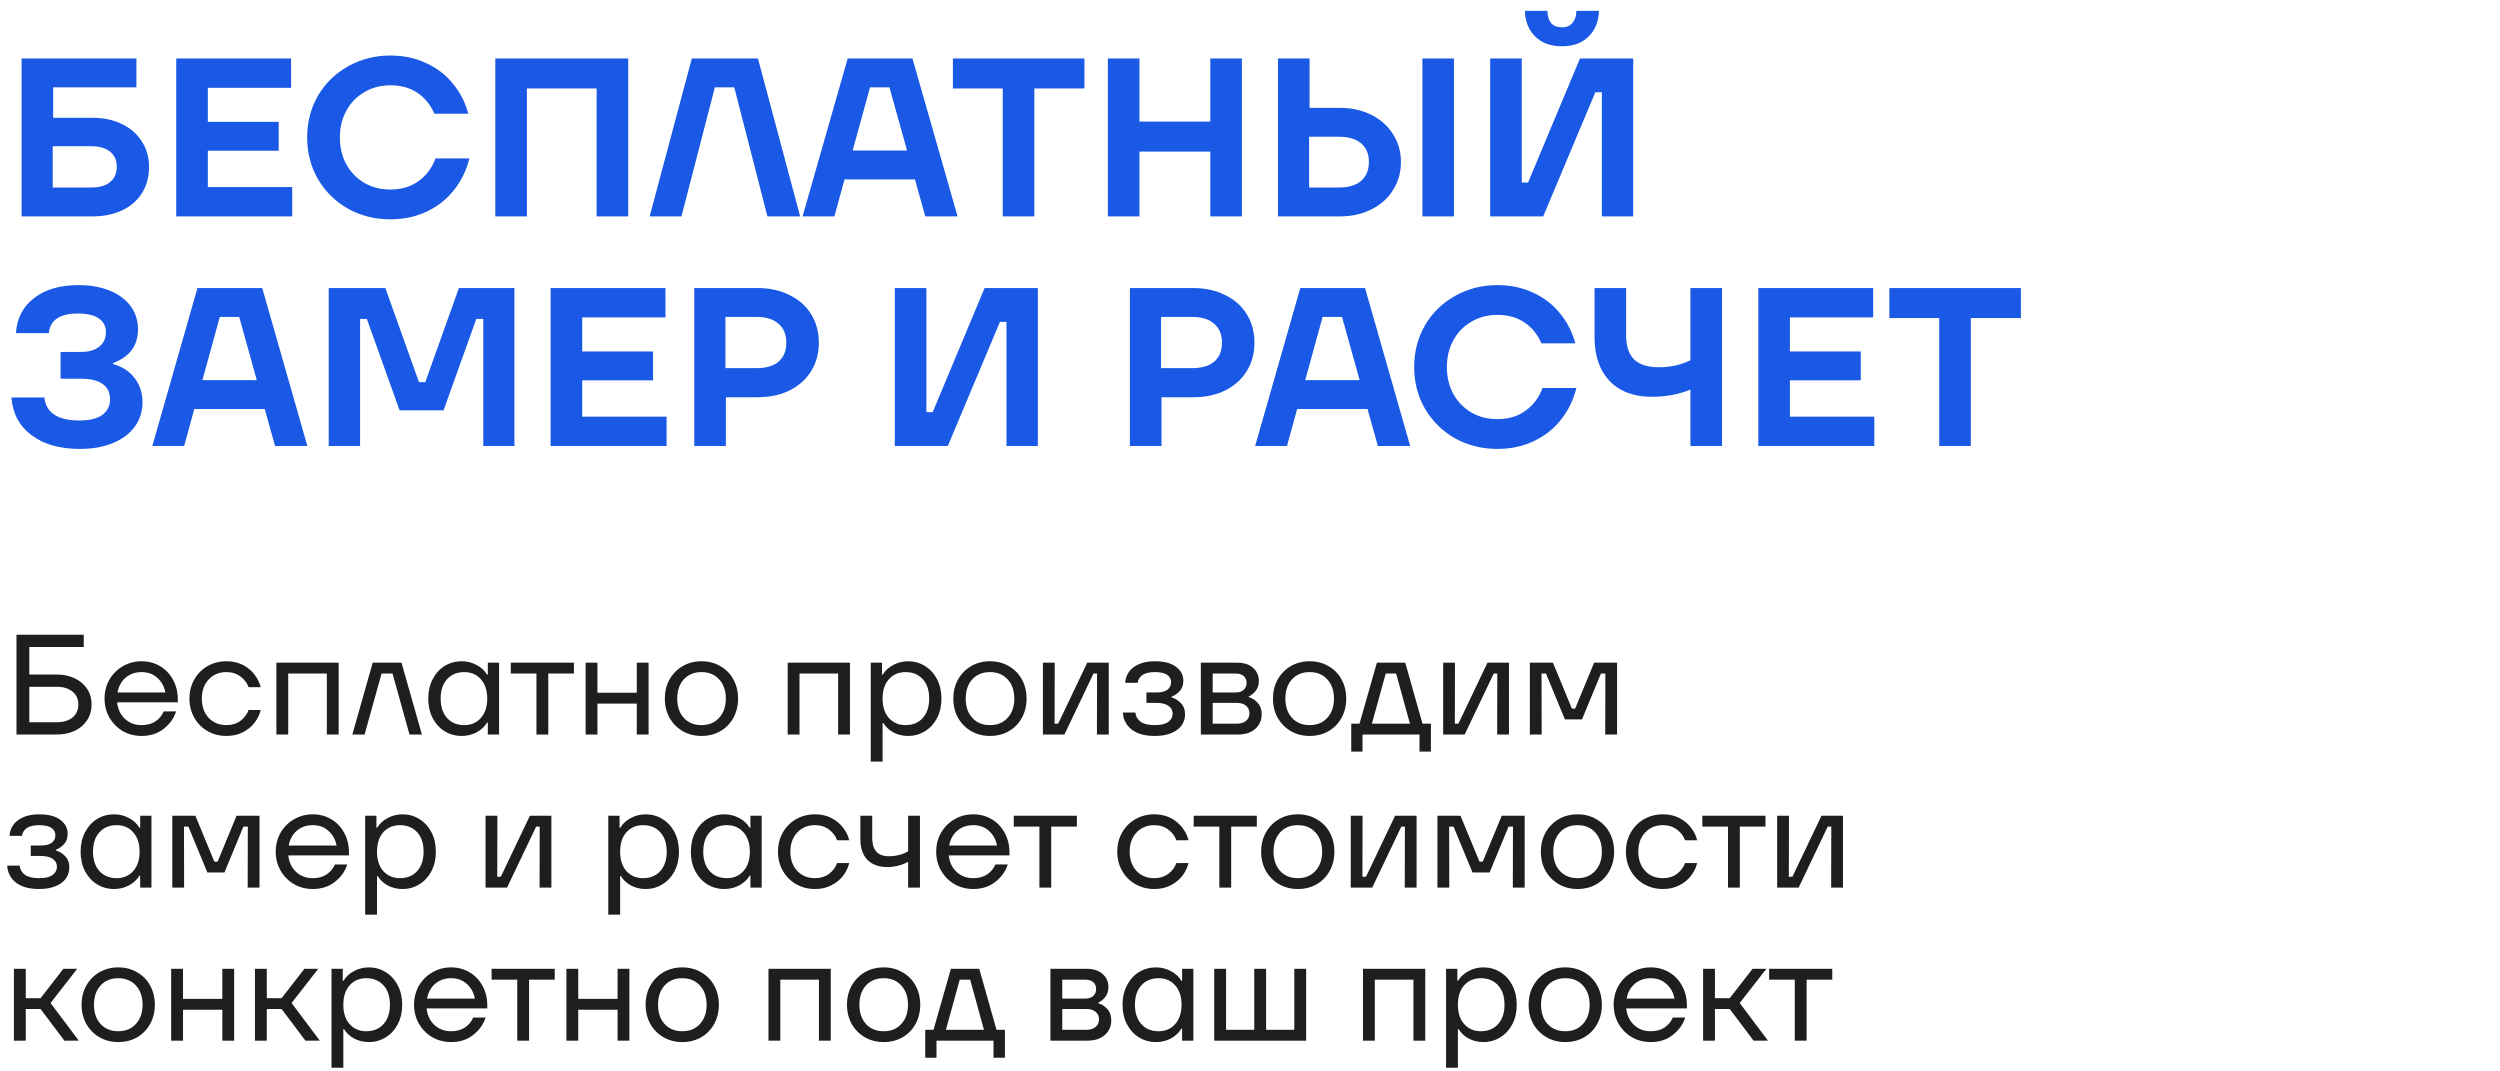<?xml version="1.0" encoding="UTF-8"?> <svg xmlns="http://www.w3.org/2000/svg" width="196" height="84" viewBox="0 0 196 84" fill="none"><path d="M7.245 9.235C8.13 9.235 8.902 9.4 9.563 9.73C10.235 10.049 10.754 10.503 11.12 11.092C11.497 11.67 11.686 12.336 11.686 13.091C11.686 13.858 11.503 14.536 11.137 15.126C10.772 15.715 10.253 16.169 9.581 16.488C8.908 16.806 8.13 16.965 7.245 16.965H1.691V4.583H10.695V6.847H4.167V9.235H7.245ZM7.157 14.701C7.794 14.701 8.283 14.559 8.625 14.277C8.979 13.993 9.156 13.592 9.156 13.074C9.156 12.566 8.979 12.171 8.625 11.888C8.271 11.605 7.782 11.464 7.157 11.464H4.132V14.701H7.157ZM16.295 11.818V14.666H22.91V16.965H13.818V4.583H22.822V6.882H16.295V9.553H21.849V11.818H16.295ZM30.609 17.195C29.394 17.195 28.286 16.918 27.283 16.364C26.293 15.798 25.508 15.025 24.93 14.046C24.364 13.068 24.081 11.977 24.081 10.774C24.081 9.571 24.364 8.48 24.93 7.501C25.508 6.523 26.293 5.756 27.283 5.202C28.286 4.636 29.394 4.353 30.609 4.353C31.647 4.353 32.584 4.553 33.422 4.954C34.271 5.343 34.972 5.886 35.526 6.582C36.093 7.277 36.488 8.056 36.712 8.917H34.058C33.752 8.209 33.303 7.661 32.714 7.271C32.136 6.882 31.434 6.688 30.609 6.688C29.854 6.688 29.176 6.865 28.575 7.218C27.973 7.56 27.501 8.044 27.159 8.669C26.817 9.282 26.646 9.984 26.646 10.774C26.646 11.564 26.817 12.272 27.159 12.897C27.501 13.51 27.973 13.993 28.575 14.347C29.176 14.689 29.854 14.86 30.609 14.86C31.47 14.86 32.201 14.642 32.802 14.206C33.416 13.769 33.864 13.174 34.147 12.419H36.8C36.564 13.363 36.157 14.194 35.58 14.913C35.014 15.633 34.3 16.193 33.439 16.594C32.59 16.995 31.647 17.195 30.609 17.195ZM41.309 16.965H38.832V4.583H49.252V16.965H46.775V6.935H41.309V16.965ZM53.427 16.965H50.932L54.24 4.583H59.423L62.731 16.965H60.166L57.566 6.847H56.045L53.427 16.965ZM75.074 16.965H72.544L71.731 14.064H66.212L65.416 16.965H62.921L66.459 4.583H71.536L75.074 16.965ZM68.21 6.847L66.848 11.8H71.112L69.732 6.847H68.21ZM81.093 16.965H78.616V6.935H74.707V4.583H85.02V6.935H81.093V16.965ZM94.888 9.536V4.583H97.365V16.965H94.888V11.888H89.334V16.965H86.857V4.583H89.334V9.536H94.888ZM105.023 8.457C105.966 8.457 106.797 8.639 107.517 9.005C108.248 9.371 108.814 9.878 109.215 10.526C109.628 11.163 109.834 11.888 109.834 12.702C109.834 13.516 109.628 14.247 109.215 14.896C108.814 15.544 108.248 16.051 107.517 16.417C106.797 16.782 105.966 16.965 105.023 16.965H100.193V4.583H102.67V8.457H105.023ZM111.515 16.965V4.583H113.991V16.965H111.515ZM104.969 14.701C105.724 14.701 106.302 14.53 106.703 14.188C107.116 13.834 107.322 13.339 107.322 12.702C107.322 12.065 107.116 11.576 106.703 11.234C106.302 10.892 105.724 10.721 104.969 10.721H102.634V14.701H104.969ZM120.986 16.965H116.829V4.583H119.306V14.312H119.801L123.87 4.583H128.044V16.965H125.586V7.236H125.073L120.986 16.965ZM122.454 3.627C121.841 3.627 121.316 3.503 120.88 3.256C120.444 2.996 120.114 2.654 119.889 2.23C119.665 1.805 119.553 1.345 119.553 0.85H121.322C121.322 1.251 121.417 1.569 121.605 1.805C121.794 2.029 122.077 2.141 122.454 2.141C122.82 2.141 123.097 2.023 123.286 1.788C123.486 1.552 123.587 1.239 123.587 0.85H125.356C125.356 1.345 125.244 1.805 125.019 2.23C124.795 2.654 124.465 2.996 124.029 3.256C123.593 3.503 123.068 3.627 122.454 3.627ZM6.255 35.195C4.686 35.195 3.425 34.836 2.469 34.116C1.514 33.397 0.989 32.412 0.895 31.162H3.478C3.607 32.365 4.527 32.966 6.237 32.966C7.004 32.966 7.593 32.825 8.006 32.542C8.419 32.247 8.625 31.834 8.625 31.304C8.625 30.773 8.431 30.372 8.042 30.101C7.652 29.829 7.098 29.694 6.379 29.694H4.751V27.589H6.379C6.968 27.589 7.434 27.453 7.776 27.182C8.13 26.899 8.307 26.521 8.307 26.05C8.307 25.59 8.124 25.23 7.758 24.971C7.393 24.711 6.839 24.581 6.096 24.581C5.388 24.581 4.846 24.711 4.468 24.971C4.091 25.218 3.879 25.602 3.831 26.12H1.249C1.331 24.941 1.809 24.021 2.682 23.361C3.554 22.689 4.71 22.353 6.149 22.353C7.092 22.353 7.918 22.5 8.625 22.795C9.333 23.09 9.875 23.497 10.253 24.015C10.63 24.534 10.819 25.13 10.819 25.802C10.819 26.451 10.654 26.999 10.323 27.447C9.993 27.884 9.51 28.22 8.873 28.456V28.544C9.592 28.744 10.152 29.11 10.553 29.641C10.966 30.171 11.173 30.802 11.173 31.534C11.173 32.253 10.972 32.89 10.571 33.444C10.17 33.998 9.598 34.429 8.855 34.735C8.124 35.042 7.257 35.195 6.255 35.195ZM24.095 34.965H21.566L20.752 32.064H15.233L14.437 34.965H11.943L15.481 22.583H20.558L24.095 34.965ZM17.232 24.847L15.87 29.8H20.133L18.753 24.847H17.232ZM28.231 34.965H25.772V22.583H30.212L32.848 29.959H33.343L35.979 22.583H40.331V34.965H37.89V25.006H37.341L34.776 32.17H31.327L28.762 25.006H28.231V34.965ZM45.645 29.818V32.666H52.261V34.965H43.168V22.583H52.172V24.882H45.645V27.553H51.199V29.818H45.645ZM59.385 22.583C60.34 22.583 61.177 22.765 61.897 23.131C62.628 23.485 63.194 23.986 63.595 24.635C63.996 25.283 64.196 26.026 64.196 26.863C64.196 27.701 63.996 28.444 63.595 29.092C63.194 29.741 62.628 30.248 61.897 30.614C61.177 30.968 60.34 31.144 59.385 31.144H56.908V34.965H54.432V22.583H59.385ZM59.314 28.862C60.069 28.862 60.647 28.691 61.048 28.349C61.449 27.996 61.649 27.5 61.649 26.863C61.649 26.227 61.443 25.731 61.03 25.378C60.629 25.024 60.057 24.847 59.314 24.847H56.873V28.862H59.314ZM74.309 34.965H70.152V22.583H72.629V32.312H73.124L77.192 22.583H81.367V34.965H78.908V25.236H78.395L74.309 34.965ZM93.538 22.583C94.493 22.583 95.33 22.765 96.049 23.131C96.781 23.485 97.347 23.986 97.748 24.635C98.149 25.283 98.349 26.026 98.349 26.863C98.349 27.701 98.149 28.444 97.748 29.092C97.347 29.741 96.781 30.248 96.049 30.614C95.33 30.968 94.493 31.144 93.538 31.144H91.061V34.965H88.585V22.583H93.538ZM93.467 28.862C94.222 28.862 94.799 28.691 95.2 28.349C95.601 27.996 95.802 27.5 95.802 26.863C95.802 26.227 95.596 25.731 95.183 25.378C94.782 25.024 94.21 24.847 93.467 24.847H91.026V28.862H93.467ZM110.557 34.965H108.027L107.214 32.064H101.695L100.899 34.965H98.404L101.942 22.583H107.019L110.557 34.965ZM103.693 24.847L102.331 29.8H106.595L105.215 24.847H103.693ZM117.399 35.195C116.184 35.195 115.075 34.918 114.073 34.364C113.082 33.798 112.298 33.025 111.72 32.047C111.154 31.068 110.871 29.977 110.871 28.774C110.871 27.571 111.154 26.48 111.72 25.501C112.298 24.523 113.082 23.756 114.073 23.202C115.075 22.636 116.184 22.353 117.399 22.353C118.436 22.353 119.374 22.553 120.211 22.954C121.06 23.343 121.762 23.886 122.316 24.581C122.882 25.277 123.278 26.056 123.502 26.916H120.848C120.542 26.209 120.093 25.661 119.504 25.271C118.926 24.882 118.224 24.688 117.399 24.688C116.644 24.688 115.966 24.864 115.364 25.218C114.763 25.56 114.291 26.044 113.949 26.669C113.607 27.282 113.436 27.984 113.436 28.774C113.436 29.564 113.607 30.272 113.949 30.897C114.291 31.51 114.763 31.994 115.364 32.347C115.966 32.689 116.644 32.86 117.399 32.86C118.26 32.86 118.991 32.642 119.592 32.206C120.205 31.769 120.654 31.174 120.937 30.419H123.59C123.354 31.363 122.947 32.194 122.369 32.913C121.803 33.633 121.09 34.193 120.229 34.594C119.38 34.995 118.436 35.195 117.399 35.195ZM132.529 22.583H135.006V34.965H132.529V30.543C132.117 30.72 131.639 30.861 131.097 30.968C130.566 31.062 130.041 31.109 129.522 31.109C128.095 31.109 126.987 30.696 126.197 29.871C125.406 29.045 125.011 27.89 125.011 26.404V22.583H127.488V26.297C127.488 27.135 127.694 27.76 128.107 28.172C128.532 28.585 129.18 28.792 130.053 28.792C130.501 28.792 130.943 28.744 131.38 28.65C131.816 28.544 132.199 28.408 132.529 28.243V22.583ZM140.329 29.818V32.666H146.945V34.965H137.853V22.583H146.857V24.882H140.329V27.553H145.884V29.818H140.329ZM154.512 34.965H152.035V24.935H148.126V22.583H158.439V24.935H154.512V34.965Z" fill="#1A58E6"></path><path d="M4.443 52.882C4.979 52.882 5.452 52.983 5.862 53.184C6.279 53.378 6.603 53.653 6.834 54.011C7.065 54.361 7.18 54.767 7.18 55.229C7.18 55.69 7.065 56.1 6.834 56.458C6.603 56.815 6.279 57.094 5.862 57.295C5.452 57.489 4.979 57.586 4.443 57.586H1.292V49.765H6.566V50.726H2.298V52.882H4.443ZM4.443 56.625C4.964 56.625 5.378 56.502 5.683 56.256C5.989 56.003 6.141 55.661 6.141 55.229C6.141 54.804 5.989 54.469 5.683 54.223C5.378 53.97 4.964 53.843 4.443 53.843H2.298V56.625H4.443ZM13.939 55.061H9.18C9.239 55.597 9.444 56.029 9.794 56.357C10.144 56.685 10.58 56.849 11.101 56.849C11.534 56.849 11.895 56.752 12.185 56.558C12.483 56.357 12.699 56.096 12.833 55.776H13.805C13.634 56.312 13.31 56.767 12.833 57.139C12.364 57.511 11.787 57.698 11.101 57.698C10.565 57.698 10.074 57.571 9.627 57.318C9.187 57.057 8.837 56.703 8.577 56.256C8.323 55.809 8.197 55.314 8.197 54.77C8.197 54.227 8.323 53.731 8.577 53.285C8.837 52.838 9.187 52.488 9.627 52.234C10.074 51.974 10.565 51.843 11.101 51.843C11.63 51.843 12.111 51.97 12.543 52.223C12.975 52.476 13.314 52.83 13.559 53.285C13.813 53.739 13.939 54.257 13.939 54.837V55.061ZM11.101 52.692C10.61 52.692 10.193 52.838 9.85 53.128C9.515 53.419 9.303 53.806 9.213 54.29H12.967C12.878 53.821 12.666 53.437 12.33 53.139C12.003 52.841 11.593 52.692 11.101 52.692ZM17.757 57.698C17.213 57.698 16.718 57.571 16.271 57.318C15.832 57.065 15.485 56.715 15.232 56.268C14.979 55.821 14.852 55.322 14.852 54.77C14.852 54.219 14.979 53.72 15.232 53.273C15.485 52.827 15.832 52.476 16.271 52.223C16.718 51.97 17.213 51.843 17.757 51.843C18.241 51.843 18.669 51.94 19.042 52.134C19.422 52.328 19.727 52.581 19.958 52.894C20.196 53.199 20.356 53.527 20.438 53.877H19.489C19.369 53.541 19.157 53.262 18.852 53.039C18.546 52.808 18.181 52.692 17.757 52.692C17.183 52.692 16.718 52.886 16.36 53.273C16.003 53.653 15.824 54.152 15.824 54.77C15.824 55.389 16.003 55.892 16.36 56.279C16.718 56.659 17.183 56.849 17.757 56.849C18.181 56.849 18.546 56.737 18.852 56.513C19.157 56.282 19.369 55.999 19.489 55.664H20.438C20.356 56.014 20.196 56.346 19.958 56.659C19.727 56.964 19.422 57.214 19.042 57.407C18.669 57.601 18.241 57.698 17.757 57.698ZM22.596 57.586H21.669V51.955H26.551V57.586H25.624V52.804H22.596V57.586ZM28.584 57.586H27.624L29.221 51.955H31.478L33.076 57.586H32.104L30.774 52.804H29.914L28.584 57.586ZM36.2 57.698C35.709 57.698 35.262 57.575 34.859 57.329C34.465 57.083 34.152 56.741 33.921 56.301C33.69 55.854 33.575 55.344 33.575 54.77C33.575 54.197 33.69 53.691 33.921 53.251C34.152 52.804 34.465 52.458 34.859 52.212C35.262 51.966 35.709 51.843 36.2 51.843C36.617 51.843 37.005 51.94 37.362 52.134C37.72 52.32 37.995 52.573 38.189 52.894H38.245V51.955H39.127V57.586H38.245V56.648H38.189C37.995 56.968 37.72 57.225 37.362 57.418C37.005 57.605 36.617 57.698 36.2 57.698ZM36.401 56.849C36.938 56.849 37.37 56.662 37.697 56.29C38.032 55.917 38.2 55.411 38.2 54.77C38.2 54.13 38.032 53.623 37.697 53.251C37.37 52.879 36.938 52.692 36.401 52.692C35.835 52.692 35.385 52.879 35.049 53.251C34.714 53.616 34.547 54.123 34.547 54.77C34.547 55.411 34.714 55.917 35.049 56.29C35.385 56.662 35.835 56.849 36.401 56.849ZM42.986 57.586H42.058V52.804H40.047V51.955H44.996V52.804H42.986V57.586ZM49.923 54.312V51.955H50.85V57.586H49.923V55.161H46.839V57.586H45.912V51.955H46.839V54.312H49.923ZM54.994 57.698C54.45 57.698 53.959 57.571 53.519 57.318C53.087 57.065 52.745 56.718 52.491 56.279C52.245 55.832 52.123 55.329 52.123 54.77C52.123 54.212 52.245 53.713 52.491 53.273C52.745 52.827 53.087 52.476 53.519 52.223C53.959 51.97 54.45 51.843 54.994 51.843C55.545 51.843 56.037 51.97 56.469 52.223C56.908 52.469 57.251 52.815 57.496 53.262C57.742 53.709 57.865 54.212 57.865 54.77C57.865 55.329 57.742 55.832 57.496 56.279C57.251 56.726 56.908 57.076 56.469 57.329C56.037 57.575 55.545 57.698 54.994 57.698ZM54.994 56.849C55.575 56.849 56.037 56.659 56.379 56.279C56.729 55.899 56.904 55.396 56.904 54.77C56.904 54.145 56.729 53.642 56.379 53.262C56.037 52.882 55.575 52.692 54.994 52.692C54.42 52.692 53.959 52.882 53.608 53.262C53.266 53.642 53.095 54.145 53.095 54.77C53.095 55.396 53.266 55.899 53.608 56.279C53.959 56.659 54.42 56.849 54.994 56.849ZM62.681 57.586H61.754V51.955H66.636V57.586H65.709V52.804H62.681V57.586ZM68.268 59.709V51.955H69.15V52.894H69.206C69.4 52.573 69.675 52.32 70.033 52.134C70.39 51.94 70.778 51.843 71.195 51.843C71.679 51.843 72.118 51.966 72.513 52.212C72.915 52.458 73.232 52.804 73.463 53.251C73.694 53.691 73.809 54.197 73.809 54.77C73.809 55.344 73.694 55.854 73.463 56.301C73.232 56.741 72.915 57.083 72.513 57.329C72.118 57.575 71.679 57.698 71.195 57.698C70.77 57.698 70.383 57.605 70.033 57.418C69.69 57.225 69.43 56.979 69.251 56.681H69.195V59.709H68.268ZM70.994 56.849C71.56 56.849 72.01 56.662 72.346 56.29C72.681 55.917 72.848 55.411 72.848 54.77C72.848 54.123 72.681 53.616 72.346 53.251C72.01 52.879 71.56 52.692 70.994 52.692C70.457 52.692 70.022 52.879 69.687 53.251C69.359 53.623 69.195 54.13 69.195 54.77C69.195 55.411 69.359 55.917 69.687 56.29C70.022 56.662 70.457 56.849 70.994 56.849ZM77.612 57.698C77.068 57.698 76.576 57.571 76.137 57.318C75.705 57.065 75.362 56.718 75.109 56.279C74.863 55.832 74.74 55.329 74.74 54.77C74.74 54.212 74.863 53.713 75.109 53.273C75.362 52.827 75.705 52.476 76.137 52.223C76.576 51.97 77.068 51.843 77.612 51.843C78.163 51.843 78.654 51.97 79.086 52.223C79.526 52.469 79.868 52.815 80.114 53.262C80.36 53.709 80.483 54.212 80.483 54.77C80.483 55.329 80.36 55.832 80.114 56.279C79.868 56.726 79.526 57.076 79.086 57.329C78.654 57.575 78.163 57.698 77.612 57.698ZM77.612 56.849C78.192 56.849 78.654 56.659 78.997 56.279C79.347 55.899 79.522 55.396 79.522 54.77C79.522 54.145 79.347 53.642 78.997 53.262C78.654 52.882 78.192 52.692 77.612 52.692C77.038 52.692 76.576 52.882 76.226 53.262C75.883 53.642 75.712 54.145 75.712 54.77C75.712 55.396 75.883 55.899 76.226 56.279C76.576 56.659 77.038 56.849 77.612 56.849ZM83.451 57.586H81.764V51.955H82.691L82.68 56.737H82.96L85.239 51.955H86.926V57.586H85.998L86.01 52.804H85.73L83.451 57.586ZM90.539 57.698C89.749 57.698 89.139 57.526 88.707 57.184C88.282 56.834 88.059 56.394 88.036 55.865H89.008C89.046 56.171 89.187 56.413 89.433 56.592C89.686 56.763 90.055 56.849 90.539 56.849C91.016 56.849 91.366 56.767 91.589 56.603C91.82 56.431 91.935 56.215 91.935 55.955C91.935 55.694 91.827 55.489 91.611 55.34C91.395 55.184 91.075 55.106 90.651 55.106H89.88V54.29H90.651C91.038 54.29 91.328 54.219 91.522 54.078C91.716 53.929 91.812 53.731 91.812 53.486C91.812 53.24 91.708 53.046 91.5 52.905C91.291 52.763 90.971 52.692 90.539 52.692C89.734 52.692 89.284 52.972 89.187 53.53H88.215C88.23 53.24 88.319 52.968 88.483 52.715C88.654 52.454 88.911 52.245 89.254 52.089C89.597 51.925 90.025 51.843 90.539 51.843C91.269 51.843 91.824 51.989 92.204 52.279C92.583 52.562 92.773 52.923 92.773 53.363C92.773 53.705 92.68 53.977 92.494 54.178C92.308 54.38 92.092 54.528 91.846 54.625V54.681C92.099 54.741 92.338 54.882 92.561 55.106C92.792 55.329 92.907 55.631 92.907 56.011C92.907 56.324 92.818 56.61 92.639 56.871C92.46 57.124 92.192 57.325 91.835 57.474C91.485 57.623 91.053 57.698 90.539 57.698ZM97.901 54.659C98.155 54.718 98.386 54.864 98.594 55.094C98.81 55.325 98.918 55.623 98.918 55.988C98.918 56.458 98.751 56.841 98.415 57.139C98.088 57.437 97.63 57.586 97.041 57.586H94.147V51.955H96.996C97.525 51.955 97.939 52.089 98.237 52.357C98.542 52.625 98.695 52.968 98.695 53.385C98.695 53.683 98.617 53.936 98.46 54.145C98.304 54.353 98.117 54.506 97.901 54.603V54.659ZM95.075 52.804V54.29H96.862C97.138 54.29 97.35 54.223 97.499 54.089C97.656 53.947 97.734 53.769 97.734 53.553C97.734 53.322 97.659 53.139 97.51 53.005C97.361 52.871 97.145 52.804 96.862 52.804H95.075ZM96.963 56.737C97.276 56.737 97.518 56.662 97.689 56.513C97.868 56.364 97.957 56.167 97.957 55.921C97.957 55.675 97.868 55.478 97.689 55.329C97.518 55.18 97.276 55.106 96.963 55.106H95.075V56.737H96.963ZM102.673 57.698C102.129 57.698 101.638 57.571 101.198 57.318C100.766 57.065 100.424 56.718 100.17 56.279C99.925 55.832 99.802 55.329 99.802 54.77C99.802 54.212 99.925 53.713 100.17 53.273C100.424 52.827 100.766 52.476 101.198 52.223C101.638 51.97 102.129 51.843 102.673 51.843C103.224 51.843 103.716 51.97 104.148 52.223C104.587 52.469 104.93 52.815 105.176 53.262C105.421 53.709 105.544 54.212 105.544 54.77C105.544 55.329 105.421 55.832 105.176 56.279C104.93 56.726 104.587 57.076 104.148 57.329C103.716 57.575 103.224 57.698 102.673 57.698ZM102.673 56.849C103.254 56.849 103.716 56.659 104.058 56.279C104.408 55.899 104.584 55.396 104.584 54.77C104.584 54.145 104.408 53.642 104.058 53.262C103.716 52.882 103.254 52.692 102.673 52.692C102.1 52.692 101.638 52.882 101.288 53.262C100.945 53.642 100.774 54.145 100.774 54.77C100.774 55.396 100.945 55.899 101.288 56.279C101.638 56.659 102.1 56.849 102.673 56.849ZM110.171 51.955L111.523 56.737H112.182V58.927H111.289V57.586H106.82V58.927H105.937V56.737H106.585L107.948 51.955H110.171ZM109.456 52.804H108.641L107.557 56.737H110.54L109.456 52.804ZM114.83 57.586H113.143V51.955H114.07L114.059 56.737H114.338L116.617 51.955H118.304V57.586H117.377L117.388 52.804H117.109L114.83 57.586ZM120.867 57.586H119.94V51.955H121.75L123.236 55.553H123.493L124.979 51.955H126.778V57.586H125.85L125.861 52.804H125.515L124.029 56.402H122.689L121.203 52.804H120.856L120.867 57.586ZM3.069 69.698C2.279 69.698 1.669 69.526 1.237 69.184C0.812 68.834 0.589 68.394 0.566 67.865H1.538C1.575 68.171 1.717 68.413 1.963 68.592C2.216 68.763 2.585 68.849 3.069 68.849C3.546 68.849 3.896 68.767 4.119 68.603C4.35 68.431 4.465 68.216 4.465 67.955C4.465 67.694 4.357 67.489 4.141 67.34C3.925 67.184 3.605 67.106 3.181 67.106H2.41V66.29H3.181C3.568 66.29 3.858 66.219 4.052 66.078C4.246 65.929 4.343 65.731 4.343 65.486C4.343 65.24 4.238 65.046 4.03 64.905C3.821 64.763 3.501 64.692 3.069 64.692C2.264 64.692 1.814 64.972 1.717 65.53H0.745C0.76 65.24 0.849 64.968 1.013 64.715C1.184 64.454 1.441 64.246 1.784 64.089C2.127 63.925 2.555 63.843 3.069 63.843C3.799 63.843 4.354 63.989 4.734 64.279C5.113 64.562 5.303 64.923 5.303 65.363C5.303 65.705 5.21 65.977 5.024 66.178C4.838 66.379 4.622 66.528 4.376 66.625V66.681C4.629 66.741 4.868 66.882 5.091 67.106C5.322 67.329 5.437 67.631 5.437 68.011C5.437 68.323 5.348 68.61 5.169 68.871C4.991 69.124 4.722 69.325 4.365 69.474C4.015 69.623 3.583 69.698 3.069 69.698ZM8.946 69.698C8.454 69.698 8.007 69.575 7.605 69.329C7.21 69.083 6.897 68.741 6.666 68.301C6.435 67.854 6.32 67.344 6.32 66.77C6.32 66.197 6.435 65.691 6.666 65.251C6.897 64.804 7.21 64.458 7.605 64.212C8.007 63.966 8.454 63.843 8.946 63.843C9.363 63.843 9.75 63.94 10.107 64.134C10.465 64.32 10.741 64.573 10.934 64.894H10.99V63.955H11.873V69.586H10.99V68.647H10.934C10.741 68.968 10.465 69.225 10.107 69.418C9.75 69.605 9.363 69.698 8.946 69.698ZM9.147 68.849C9.683 68.849 10.115 68.662 10.443 68.29C10.778 67.918 10.945 67.411 10.945 66.77C10.945 66.13 10.778 65.624 10.443 65.251C10.115 64.879 9.683 64.692 9.147 64.692C8.581 64.692 8.13 64.879 7.795 65.251C7.46 65.616 7.292 66.123 7.292 66.77C7.292 67.411 7.46 67.918 7.795 68.29C8.13 68.662 8.581 68.849 9.147 68.849ZM14.435 69.586H13.508V63.955H15.318L16.803 67.553H17.06L18.546 63.955H20.345V69.586H19.418L19.429 64.804H19.083L17.597 68.402H16.256L14.77 64.804H14.424L14.435 69.586ZM27.359 67.061H22.6C22.659 67.597 22.864 68.029 23.214 68.357C23.564 68.685 24 68.849 24.521 68.849C24.953 68.849 25.315 68.752 25.605 68.558C25.903 68.357 26.119 68.096 26.253 67.776H27.225C27.054 68.312 26.73 68.767 26.253 69.139C25.784 69.511 25.207 69.698 24.521 69.698C23.985 69.698 23.494 69.571 23.047 69.318C22.607 69.057 22.257 68.703 21.997 68.256C21.743 67.809 21.617 67.314 21.617 66.77C21.617 66.227 21.743 65.731 21.997 65.285C22.257 64.838 22.607 64.488 23.047 64.234C23.494 63.974 23.985 63.843 24.521 63.843C25.05 63.843 25.531 63.97 25.963 64.223C26.395 64.476 26.734 64.83 26.979 65.285C27.233 65.739 27.359 66.257 27.359 66.838V67.061ZM24.521 64.692C24.03 64.692 23.613 64.838 23.27 65.128C22.935 65.419 22.723 65.806 22.633 66.29H26.387C26.298 65.821 26.086 65.437 25.75 65.139C25.423 64.841 25.013 64.692 24.521 64.692ZM28.63 71.709V63.955H29.512V64.894H29.568C29.762 64.573 30.037 64.32 30.395 64.134C30.752 63.94 31.14 63.843 31.557 63.843C32.041 63.843 32.48 63.966 32.875 64.212C33.277 64.458 33.594 64.804 33.825 65.251C34.056 65.691 34.171 66.197 34.171 66.77C34.171 67.344 34.056 67.854 33.825 68.301C33.594 68.741 33.277 69.083 32.875 69.329C32.48 69.575 32.041 69.698 31.557 69.698C31.132 69.698 30.745 69.605 30.395 69.418C30.052 69.225 29.791 68.979 29.613 68.681H29.557V71.709H28.63ZM31.356 68.849C31.922 68.849 32.372 68.662 32.708 68.29C33.043 67.918 33.21 67.411 33.21 66.77C33.21 66.123 33.043 65.616 32.708 65.251C32.372 64.879 31.922 64.692 31.356 64.692C30.819 64.692 30.384 64.879 30.049 65.251C29.721 65.624 29.557 66.13 29.557 66.77C29.557 67.411 29.721 67.918 30.049 68.29C30.384 68.662 30.819 68.849 31.356 68.849ZM39.754 69.586H38.067V63.955H38.995L38.983 68.737H39.263L41.542 63.955H43.229V69.586H42.302L42.313 64.804H42.033L39.754 69.586ZM47.69 71.709V63.955H48.573V64.894H48.629C48.822 64.573 49.098 64.32 49.456 64.134C49.813 63.94 50.2 63.843 50.617 63.843C51.102 63.843 51.541 63.966 51.936 64.212C52.338 64.458 52.655 64.804 52.886 65.251C53.116 65.691 53.232 66.197 53.232 66.77C53.232 67.344 53.116 67.854 52.886 68.301C52.655 68.741 52.338 69.083 51.936 69.329C51.541 69.575 51.102 69.698 50.617 69.698C50.193 69.698 49.806 69.605 49.456 69.418C49.113 69.225 48.852 68.979 48.673 68.681H48.618V71.709H47.69ZM50.416 68.849C50.983 68.849 51.433 68.662 51.768 68.29C52.103 67.918 52.271 67.411 52.271 66.77C52.271 66.123 52.103 65.616 51.768 65.251C51.433 64.879 50.983 64.692 50.416 64.692C49.88 64.692 49.444 64.879 49.109 65.251C48.782 65.624 48.618 66.13 48.618 66.77C48.618 67.411 48.782 67.918 49.109 68.29C49.444 68.662 49.88 68.849 50.416 68.849ZM56.788 69.698C56.297 69.698 55.85 69.575 55.448 69.329C55.053 69.083 54.74 68.741 54.509 68.301C54.278 67.854 54.163 67.344 54.163 66.77C54.163 66.197 54.278 65.691 54.509 65.251C54.74 64.804 55.053 64.458 55.448 64.212C55.85 63.966 56.297 63.843 56.788 63.843C57.206 63.843 57.593 63.94 57.95 64.134C58.308 64.32 58.583 64.573 58.777 64.894H58.833V63.955H59.715V69.586H58.833V68.647H58.777C58.583 68.968 58.308 69.225 57.95 69.418C57.593 69.605 57.206 69.698 56.788 69.698ZM56.989 68.849C57.526 68.849 57.958 68.662 58.285 68.29C58.621 67.918 58.788 67.411 58.788 66.77C58.788 66.13 58.621 65.624 58.285 65.251C57.958 64.879 57.526 64.692 56.989 64.692C56.423 64.692 55.973 64.879 55.638 65.251C55.302 65.616 55.135 66.123 55.135 66.77C55.135 67.411 55.302 67.918 55.638 68.29C55.973 68.662 56.423 68.849 56.989 68.849ZM63.898 69.698C63.354 69.698 62.859 69.571 62.412 69.318C61.972 69.065 61.626 68.715 61.373 68.268C61.12 67.821 60.993 67.322 60.993 66.77C60.993 66.219 61.12 65.72 61.373 65.273C61.626 64.826 61.972 64.476 62.412 64.223C62.859 63.97 63.354 63.843 63.898 63.843C64.382 63.843 64.81 63.94 65.183 64.134C65.562 64.328 65.868 64.581 66.099 64.894C66.337 65.199 66.497 65.527 66.579 65.877H65.629C65.51 65.541 65.298 65.262 64.993 65.039C64.687 64.808 64.322 64.692 63.898 64.692C63.324 64.692 62.859 64.886 62.501 65.273C62.144 65.653 61.965 66.152 61.965 66.77C61.965 67.389 62.144 67.891 62.501 68.279C62.859 68.659 63.324 68.849 63.898 68.849C64.322 68.849 64.687 68.737 64.993 68.513C65.298 68.282 65.51 67.999 65.629 67.664H66.579C66.497 68.014 66.337 68.346 66.099 68.659C65.868 68.964 65.562 69.213 65.183 69.407C64.81 69.601 64.382 69.698 63.898 69.698ZM71.197 63.955H72.125V69.586H71.197V67.564C70.691 67.839 70.143 67.977 69.555 67.977C68.892 67.977 68.374 67.787 68.002 67.407C67.637 67.028 67.454 66.484 67.454 65.776V63.955H68.382V65.687C68.382 66.648 68.814 67.128 69.678 67.128C69.998 67.128 70.289 67.091 70.549 67.016C70.81 66.942 71.026 66.849 71.197 66.737V63.955ZM79.141 67.061H74.381C74.441 67.597 74.646 68.029 74.996 68.357C75.346 68.685 75.782 68.849 76.303 68.849C76.735 68.849 77.096 68.752 77.387 68.558C77.685 68.357 77.901 68.096 78.035 67.776H79.007C78.835 68.312 78.511 68.767 78.035 69.139C77.566 69.511 76.988 69.698 76.303 69.698C75.767 69.698 75.275 69.571 74.828 69.318C74.389 69.057 74.039 68.703 73.778 68.256C73.525 67.809 73.398 67.314 73.398 66.77C73.398 66.227 73.525 65.731 73.778 65.285C74.039 64.838 74.389 64.488 74.828 64.234C75.275 63.974 75.767 63.843 76.303 63.843C76.832 63.843 77.312 63.97 77.744 64.223C78.176 64.476 78.515 64.83 78.761 65.285C79.014 65.739 79.141 66.257 79.141 66.838V67.061ZM76.303 64.692C75.811 64.692 75.394 64.838 75.052 65.128C74.716 65.419 74.504 65.806 74.415 66.29H78.169C78.079 65.821 77.867 65.437 77.532 65.139C77.204 64.841 76.795 64.692 76.303 64.692ZM82.416 69.586H81.489V64.804H79.478V63.955H84.427V64.804H82.416V69.586ZM90.498 69.698C89.954 69.698 89.459 69.571 89.012 69.318C88.572 69.065 88.226 68.715 87.973 68.268C87.719 67.821 87.593 67.322 87.593 66.77C87.593 66.219 87.719 65.72 87.973 65.273C88.226 64.826 88.572 64.476 89.012 64.223C89.459 63.97 89.954 63.843 90.498 63.843C90.982 63.843 91.41 63.94 91.782 64.134C92.162 64.328 92.468 64.581 92.699 64.894C92.937 65.199 93.097 65.527 93.179 65.877H92.229C92.11 65.541 91.898 65.262 91.593 65.039C91.287 64.808 90.922 64.692 90.498 64.692C89.924 64.692 89.459 64.886 89.101 65.273C88.744 65.653 88.565 66.152 88.565 66.77C88.565 67.389 88.744 67.891 89.101 68.279C89.459 68.659 89.924 68.849 90.498 68.849C90.922 68.849 91.287 68.737 91.593 68.513C91.898 68.282 92.11 67.999 92.229 67.664H93.179C93.097 68.014 92.937 68.346 92.699 68.659C92.468 68.964 92.162 69.213 91.782 69.407C91.41 69.601 90.982 69.698 90.498 69.698ZM96.524 69.586H95.596V64.804H93.585V63.955H98.535V64.804H96.524V69.586ZM101.746 69.698C101.202 69.698 100.71 69.571 100.271 69.318C99.839 69.065 99.496 68.718 99.243 68.279C98.997 67.832 98.874 67.329 98.874 66.77C98.874 66.212 98.997 65.713 99.243 65.273C99.496 64.826 99.839 64.476 100.271 64.223C100.71 63.97 101.202 63.843 101.746 63.843C102.297 63.843 102.788 63.97 103.22 64.223C103.66 64.469 104.002 64.815 104.248 65.262C104.494 65.709 104.617 66.212 104.617 66.77C104.617 67.329 104.494 67.832 104.248 68.279C104.002 68.726 103.66 69.076 103.22 69.329C102.788 69.575 102.297 69.698 101.746 69.698ZM101.746 68.849C102.327 68.849 102.788 68.659 103.131 68.279C103.481 67.899 103.656 67.396 103.656 66.77C103.656 66.145 103.481 65.642 103.131 65.262C102.788 64.882 102.327 64.692 101.746 64.692C101.172 64.692 100.71 64.882 100.36 65.262C100.018 65.642 99.846 66.145 99.846 66.77C99.846 67.396 100.018 67.899 100.36 68.279C100.71 68.659 101.172 68.849 101.746 68.849ZM107.585 69.586H105.898V63.955H106.826L106.814 68.737H107.094L109.373 63.955H111.06V69.586H110.133L110.144 64.804H109.864L107.585 69.586ZM113.623 69.586H112.695V63.955H114.505L115.991 67.553H116.248L117.734 63.955H119.533V69.586H118.606L118.617 64.804H118.271L116.785 68.402H115.444L113.958 64.804H113.612L113.623 69.586ZM123.676 69.698C123.132 69.698 122.641 69.571 122.201 69.318C121.769 69.065 121.426 68.718 121.173 68.279C120.927 67.832 120.805 67.329 120.805 66.77C120.805 66.212 120.927 65.713 121.173 65.273C121.426 64.826 121.769 64.476 122.201 64.223C122.641 63.97 123.132 63.843 123.676 63.843C124.227 63.843 124.719 63.97 125.151 64.223C125.59 64.469 125.933 64.815 126.178 65.262C126.424 65.709 126.547 66.212 126.547 66.77C126.547 67.329 126.424 67.832 126.178 68.279C125.933 68.726 125.59 69.076 125.151 69.329C124.719 69.575 124.227 69.698 123.676 69.698ZM123.676 68.849C124.257 68.849 124.719 68.659 125.061 68.279C125.411 67.899 125.586 67.396 125.586 66.77C125.586 66.145 125.411 65.642 125.061 65.262C124.719 64.882 124.257 64.692 123.676 64.692C123.102 64.692 122.641 64.882 122.29 65.262C121.948 65.642 121.777 66.145 121.777 66.77C121.777 67.396 121.948 67.899 122.29 68.279C122.641 68.659 123.102 68.849 123.676 68.849ZM130.376 69.698C129.832 69.698 129.337 69.571 128.89 69.318C128.45 69.065 128.104 68.715 127.851 68.268C127.598 67.821 127.471 67.322 127.471 66.77C127.471 66.219 127.598 65.72 127.851 65.273C128.104 64.826 128.45 64.476 128.89 64.223C129.337 63.97 129.832 63.843 130.376 63.843C130.86 63.843 131.288 63.94 131.661 64.134C132.04 64.328 132.346 64.581 132.577 64.894C132.815 65.199 132.975 65.527 133.057 65.877H132.107C131.988 65.541 131.776 65.262 131.471 65.039C131.165 64.808 130.8 64.692 130.376 64.692C129.802 64.692 129.337 64.886 128.979 65.273C128.622 65.653 128.443 66.152 128.443 66.77C128.443 67.389 128.622 67.891 128.979 68.279C129.337 68.659 129.802 68.849 130.376 68.849C130.8 68.849 131.165 68.737 131.471 68.513C131.776 68.282 131.988 67.999 132.107 67.664H133.057C132.975 68.014 132.815 68.346 132.577 68.659C132.346 68.964 132.04 69.213 131.661 69.407C131.288 69.601 130.86 69.698 130.376 69.698ZM136.402 69.586H135.474V64.804H133.463V63.955H138.413V64.804H136.402V69.586ZM141.015 69.586H139.328V63.955H140.255L140.244 68.737H140.524L142.803 63.955H144.49V69.586H143.563L143.574 64.804H143.294L141.015 69.586ZM6.175 81.586H5.046L3.181 79.106H2.019V81.586H1.091V75.955H2.019V78.257H3.181L4.968 75.955H6.052L3.963 78.636L6.175 81.586ZM9.268 81.698C8.724 81.698 8.232 81.571 7.793 81.318C7.361 81.065 7.018 80.718 6.765 80.279C6.519 79.832 6.396 79.329 6.396 78.77C6.396 78.212 6.519 77.713 6.765 77.273C7.018 76.826 7.361 76.476 7.793 76.223C8.232 75.97 8.724 75.843 9.268 75.843C9.819 75.843 10.31 75.97 10.742 76.223C11.182 76.469 11.524 76.815 11.77 77.262C12.016 77.709 12.139 78.212 12.139 78.77C12.139 79.329 12.016 79.832 11.77 80.279C11.524 80.726 11.182 81.076 10.742 81.329C10.31 81.575 9.819 81.698 9.268 81.698ZM9.268 80.849C9.849 80.849 10.31 80.659 10.653 80.279C11.003 79.899 11.178 79.396 11.178 78.77C11.178 78.145 11.003 77.642 10.653 77.262C10.31 76.882 9.849 76.692 9.268 76.692C8.694 76.692 8.232 76.882 7.882 77.262C7.54 77.642 7.368 78.145 7.368 78.77C7.368 79.396 7.54 79.899 7.882 80.279C8.232 80.659 8.694 80.849 9.268 80.849ZM17.431 78.312V75.955H18.358V81.586H17.431V79.162H14.348V81.586H13.42V75.955H14.348V78.312H17.431ZM25.072 81.586H23.944L22.078 79.106H20.916V81.586H19.988V75.955H20.916V78.257H22.078L23.865 75.955H24.949L22.86 78.636L25.072 81.586ZM25.989 83.709V75.955H26.872V76.894H26.928C27.121 76.573 27.397 76.32 27.755 76.134C28.112 75.94 28.499 75.843 28.916 75.843C29.401 75.843 29.84 75.966 30.235 76.212C30.637 76.458 30.953 76.804 31.184 77.251C31.415 77.691 31.531 78.197 31.531 78.77C31.531 79.344 31.415 79.854 31.184 80.301C30.953 80.741 30.637 81.083 30.235 81.329C29.84 81.575 29.401 81.698 28.916 81.698C28.492 81.698 28.105 81.605 27.755 81.418C27.412 81.225 27.151 80.979 26.972 80.681H26.917V83.709H25.989ZM28.715 80.849C29.281 80.849 29.732 80.662 30.067 80.29C30.402 79.918 30.57 79.411 30.57 78.77C30.57 78.123 30.402 77.616 30.067 77.251C29.732 76.879 29.281 76.692 28.715 76.692C28.179 76.692 27.743 76.879 27.408 77.251C27.08 77.624 26.917 78.13 26.917 78.77C26.917 79.411 27.08 79.918 27.408 80.29C27.743 80.662 28.179 80.849 28.715 80.849ZM38.204 79.061H33.445C33.505 79.597 33.709 80.029 34.059 80.357C34.41 80.685 34.845 80.849 35.367 80.849C35.799 80.849 36.16 80.752 36.45 80.558C36.748 80.357 36.964 80.096 37.098 79.776H38.07C37.899 80.312 37.575 80.767 37.098 81.139C36.629 81.511 36.052 81.698 35.367 81.698C34.83 81.698 34.339 81.571 33.892 81.318C33.452 81.057 33.102 80.703 32.842 80.256C32.588 79.809 32.462 79.314 32.462 78.77C32.462 78.227 32.588 77.731 32.842 77.285C33.102 76.838 33.452 76.488 33.892 76.234C34.339 75.974 34.83 75.843 35.367 75.843C35.895 75.843 36.376 75.97 36.808 76.223C37.24 76.476 37.579 76.83 37.825 77.285C38.078 77.739 38.204 78.257 38.204 78.838V79.061ZM35.367 76.692C34.875 76.692 34.458 76.838 34.115 77.128C33.78 77.419 33.568 77.806 33.478 78.29H37.232C37.143 77.821 36.931 77.437 36.596 77.139C36.268 76.841 35.858 76.692 35.367 76.692ZM41.48 81.586H40.553V76.804H38.541V75.955H43.491V76.804H41.48V81.586ZM48.417 78.312V75.955H49.344V81.586H48.417V79.162H45.334V81.586H44.406V75.955H45.334V78.312H48.417ZM53.488 81.698C52.944 81.698 52.453 81.571 52.014 81.318C51.581 81.065 51.239 80.718 50.986 80.279C50.74 79.832 50.617 79.329 50.617 78.77C50.617 78.212 50.74 77.713 50.986 77.273C51.239 76.826 51.581 76.476 52.014 76.223C52.453 75.97 52.944 75.843 53.488 75.843C54.039 75.843 54.531 75.97 54.963 76.223C55.402 76.469 55.745 76.815 55.991 77.262C56.237 77.709 56.359 78.212 56.359 78.77C56.359 79.329 56.237 79.832 55.991 80.279C55.745 80.726 55.402 81.076 54.963 81.329C54.531 81.575 54.039 81.698 53.488 81.698ZM53.488 80.849C54.069 80.849 54.531 80.659 54.874 80.279C55.224 79.899 55.399 79.396 55.399 78.77C55.399 78.145 55.224 77.642 54.874 77.262C54.531 76.882 54.069 76.692 53.488 76.692C52.915 76.692 52.453 76.882 52.103 77.262C51.76 77.642 51.589 78.145 51.589 78.77C51.589 79.396 51.76 79.899 52.103 80.279C52.453 80.659 52.915 80.849 53.488 80.849ZM61.176 81.586H60.248V75.955H65.131V81.586H64.203V76.804H61.176V81.586ZM69.276 81.698C68.732 81.698 68.24 81.571 67.801 81.318C67.369 81.065 67.026 80.718 66.773 80.279C66.527 79.832 66.404 79.329 66.404 78.77C66.404 78.212 66.527 77.713 66.773 77.273C67.026 76.826 67.369 76.476 67.801 76.223C68.24 75.97 68.732 75.843 69.276 75.843C69.827 75.843 70.319 75.97 70.751 76.223C71.19 76.469 71.533 76.815 71.778 77.262C72.024 77.709 72.147 78.212 72.147 78.77C72.147 79.329 72.024 79.832 71.778 80.279C71.533 80.726 71.19 81.076 70.751 81.329C70.319 81.575 69.827 81.698 69.276 81.698ZM69.276 80.849C69.857 80.849 70.319 80.659 70.661 80.279C71.011 79.899 71.186 79.396 71.186 78.77C71.186 78.145 71.011 77.642 70.661 77.262C70.319 76.882 69.857 76.692 69.276 76.692C68.702 76.692 68.24 76.882 67.89 77.262C67.548 77.642 67.376 78.145 67.376 78.77C67.376 79.396 67.548 79.899 67.89 80.279C68.24 80.659 68.702 80.849 69.276 80.849ZM76.774 75.955L78.126 80.737H78.785V82.927H77.891V81.586H73.422V82.927H72.54V80.737H73.188L74.551 75.955H76.774ZM76.059 76.804H75.243L74.16 80.737H77.143L76.059 76.804ZM86.107 78.659C86.36 78.718 86.591 78.864 86.8 79.094C87.016 79.325 87.124 79.623 87.124 79.988C87.124 80.457 86.956 80.841 86.621 81.139C86.293 81.437 85.835 81.586 85.247 81.586H82.353V75.955H85.202C85.731 75.955 86.144 76.089 86.442 76.357C86.748 76.625 86.9 76.968 86.9 77.385C86.9 77.683 86.822 77.936 86.666 78.145C86.509 78.353 86.323 78.506 86.107 78.603V78.659ZM83.281 76.804V78.29H85.068C85.344 78.29 85.556 78.223 85.705 78.089C85.861 77.948 85.939 77.769 85.939 77.553C85.939 77.322 85.865 77.139 85.716 77.005C85.567 76.871 85.351 76.804 85.068 76.804H83.281ZM85.169 80.737C85.481 80.737 85.724 80.662 85.895 80.513C86.074 80.364 86.163 80.167 86.163 79.921C86.163 79.675 86.074 79.478 85.895 79.329C85.724 79.18 85.481 79.106 85.169 79.106H83.281V80.737H85.169ZM90.633 81.698C90.141 81.698 89.694 81.575 89.292 81.329C88.897 81.083 88.585 80.741 88.354 80.301C88.123 79.854 88.007 79.344 88.007 78.77C88.007 78.197 88.123 77.691 88.354 77.251C88.585 76.804 88.897 76.458 89.292 76.212C89.694 75.966 90.141 75.843 90.633 75.843C91.05 75.843 91.437 75.94 91.795 76.134C92.152 76.32 92.428 76.573 92.622 76.894H92.677V75.955H93.56V81.586H92.677V80.647H92.622C92.428 80.968 92.152 81.225 91.795 81.418C91.437 81.605 91.05 81.698 90.633 81.698ZM90.834 80.849C91.37 80.849 91.802 80.662 92.13 80.29C92.465 79.918 92.633 79.411 92.633 78.77C92.633 78.13 92.465 77.624 92.13 77.251C91.802 76.879 91.37 76.692 90.834 76.692C90.268 76.692 89.817 76.879 89.482 77.251C89.147 77.616 88.979 78.123 88.979 78.77C88.979 79.411 89.147 79.918 89.482 80.29C89.817 80.662 90.268 80.849 90.834 80.849ZM102.401 81.586H95.195V75.955H96.122V80.737H98.334V75.955H99.262V80.737H101.474V75.955H102.401V81.586ZM107.786 81.586H106.858V75.955H111.741V81.586H110.813V76.804H107.786V81.586ZM113.372 83.709V75.955H114.255V76.894H114.31C114.504 76.573 114.78 76.32 115.137 76.134C115.495 75.94 115.882 75.843 116.299 75.843C116.783 75.843 117.223 75.966 117.617 76.212C118.02 76.458 118.336 76.804 118.567 77.251C118.798 77.691 118.913 78.197 118.913 78.77C118.913 79.344 118.798 79.854 118.567 80.301C118.336 80.741 118.02 81.083 117.617 81.329C117.223 81.575 116.783 81.698 116.299 81.698C115.875 81.698 115.487 81.605 115.137 81.418C114.795 81.225 114.534 80.979 114.355 80.681H114.299V83.709H113.372ZM116.098 80.849C116.664 80.849 117.115 80.662 117.45 80.29C117.785 79.918 117.953 79.411 117.953 78.77C117.953 78.123 117.785 77.616 117.45 77.251C117.115 76.879 116.664 76.692 116.098 76.692C115.562 76.692 115.126 76.879 114.791 77.251C114.463 77.624 114.299 78.13 114.299 78.77C114.299 79.411 114.463 79.918 114.791 80.29C115.126 80.662 115.562 80.849 116.098 80.849ZM122.716 81.698C122.172 81.698 121.68 81.571 121.241 81.318C120.809 81.065 120.466 80.718 120.213 80.279C119.967 79.832 119.844 79.329 119.844 78.77C119.844 78.212 119.967 77.713 120.213 77.273C120.466 76.826 120.809 76.476 121.241 76.223C121.68 75.97 122.172 75.843 122.716 75.843C123.267 75.843 123.758 75.97 124.19 76.223C124.63 76.469 124.973 76.815 125.218 77.262C125.464 77.709 125.587 78.212 125.587 78.77C125.587 79.329 125.464 79.832 125.218 80.279C124.973 80.726 124.63 81.076 124.19 81.329C123.758 81.575 123.267 81.698 122.716 81.698ZM122.716 80.849C123.297 80.849 123.758 80.659 124.101 80.279C124.451 79.899 124.626 79.396 124.626 78.77C124.626 78.145 124.451 77.642 124.101 77.262C123.758 76.882 123.297 76.692 122.716 76.692C122.142 76.692 121.68 76.882 121.33 77.262C120.988 77.642 120.816 78.145 120.816 78.77C120.816 79.396 120.988 79.899 121.33 80.279C121.68 80.659 122.142 80.849 122.716 80.849ZM132.253 79.061H127.494C127.554 79.597 127.758 80.029 128.108 80.357C128.458 80.685 128.894 80.849 129.416 80.849C129.848 80.849 130.209 80.752 130.499 80.558C130.797 80.357 131.013 80.096 131.147 79.776H132.119C131.948 80.312 131.624 80.767 131.147 81.139C130.678 81.511 130.101 81.698 129.416 81.698C128.879 81.698 128.388 81.571 127.941 81.318C127.501 81.057 127.151 80.703 126.891 80.256C126.637 79.809 126.511 79.314 126.511 78.77C126.511 78.227 126.637 77.731 126.891 77.285C127.151 76.838 127.501 76.488 127.941 76.234C128.388 75.974 128.879 75.843 129.416 75.843C129.944 75.843 130.425 75.97 130.857 76.223C131.289 76.476 131.628 76.83 131.874 77.285C132.127 77.739 132.253 78.257 132.253 78.838V79.061ZM129.416 76.692C128.924 76.692 128.507 76.838 128.164 77.128C127.829 77.419 127.617 77.806 127.527 78.29H131.281C131.192 77.821 130.98 77.437 130.645 77.139C130.317 76.841 129.907 76.692 129.416 76.692ZM138.607 81.586H137.479L135.613 79.106H134.451V81.586H133.524V75.955H134.451V78.257H135.613L137.401 75.955H138.484L136.395 78.636L138.607 81.586ZM141.639 81.586H140.711V76.804H138.7V75.955H143.65V76.804H141.639V81.586Z" fill="#1E1E1E"></path></svg> 